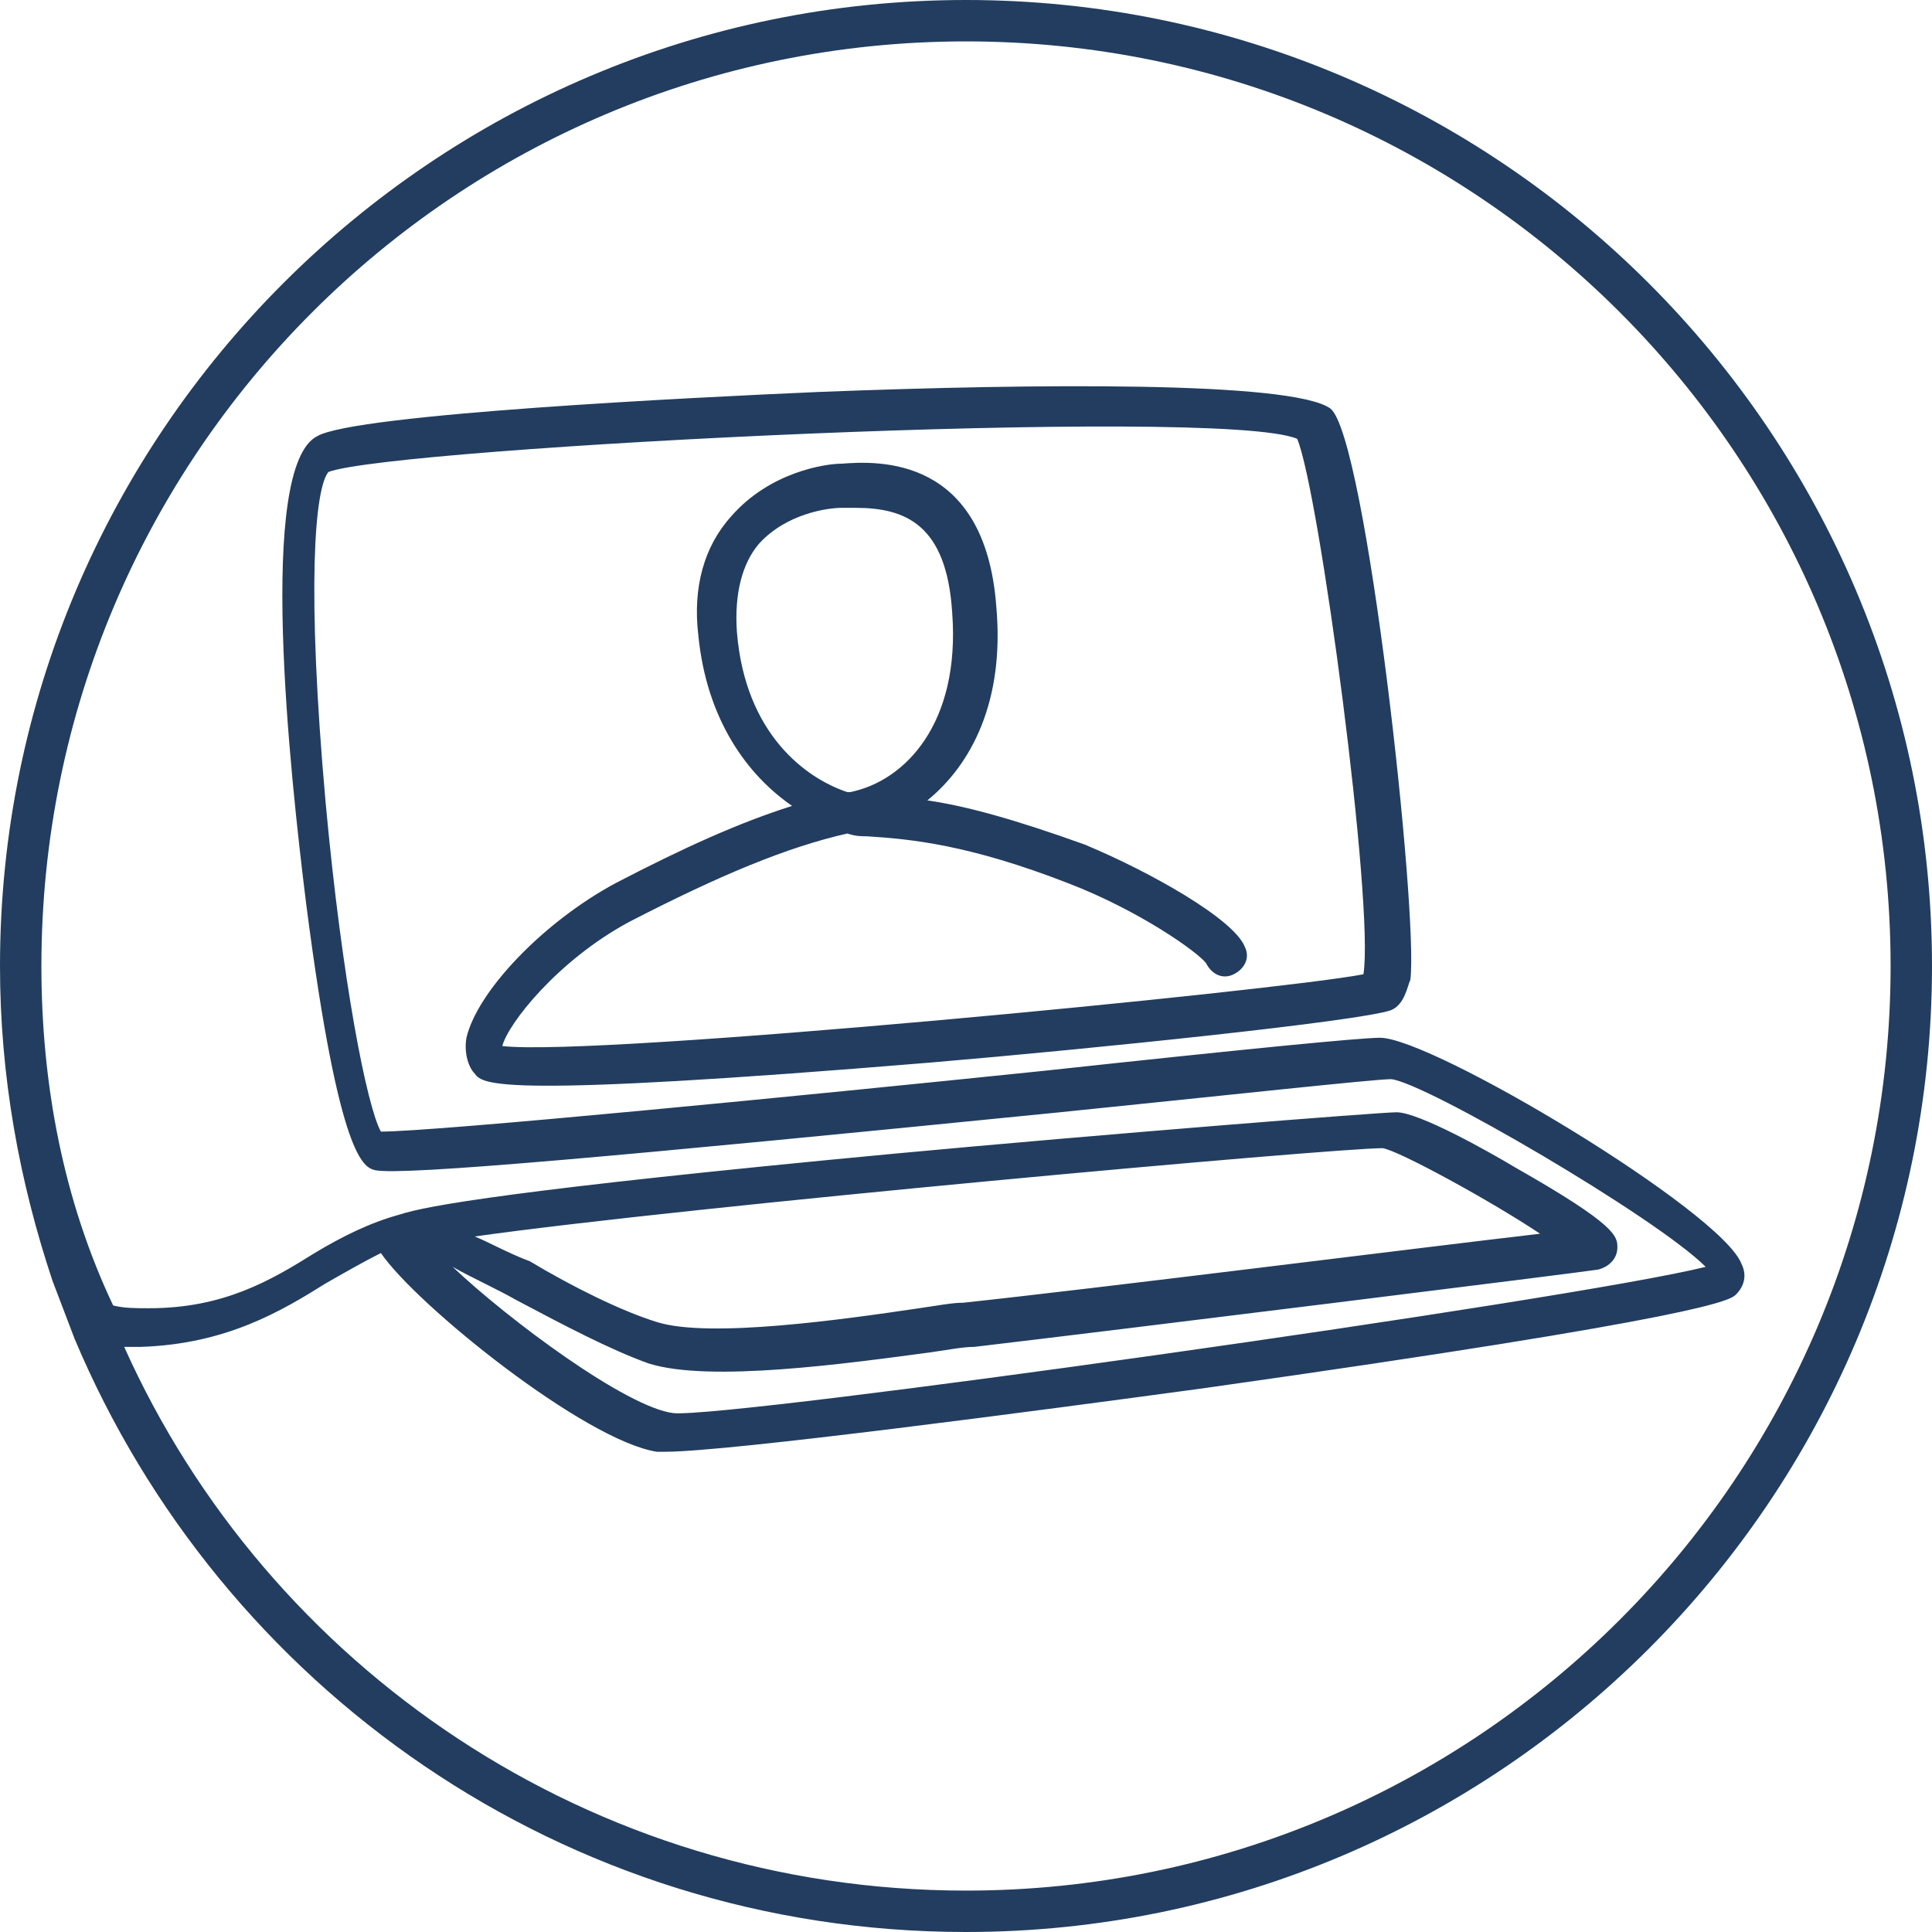 <?xml version="1.0" encoding="utf-8"?>
<svg version="1.1" xmlns="http://www.w3.org/2000/svg" xmlns:xlink="http://www.w3.org/1999/xlink" viewBox="0 0 70 70" width="70px" height="70px" xml:space="preserve">
<path fill="#223D5F" d="M2.7,48.5C8,61.1,20.4,70,35,70c19.3,0,35-15.7,35-35C70,15.7,54.3,0,35,0S0,15.7,0,35c0,4,0.7,7.8,1.9,11.4
L2.7,48.5z M35,68.5c-13.6,0-25.3-8.1-30.5-19.7c0.2,0,0.4,0,0.6,0c3.1-0.1,5.1-1.3,6.7-2.3c0.7-0.4,1.4-0.8,2-1.1
c1.3,1.9,7.4,6.8,10,7.2c0.1,0,0.2,0,0.3,0c2.3,0,13.6-1.5,19.5-2.3c18.4-2.6,19.1-3.2,19.3-3.4c0.3-0.3,0.4-0.7,0.2-1.1
c-0.7-1.9-11.2-8.2-13.1-8.2c-0.7,0-4.8,0.4-12.2,1.2C29.1,39.7,15.8,41,13.8,41c-0.5-0.9-1.4-5.4-2-11.9c-0.7-7.8-0.4-11.4,0.1-12
c2.4-0.9,32.3-2.4,35.1-1.2c0.8,1.9,2.8,16.9,2.4,19.4c-3.1,0.6-27.8,3-31.2,2.6c0.2-0.8,2-3.1,4.6-4.5c3.3-1.7,5.7-2.7,7.9-3.2
c0.3,0.1,0.5,0.1,0.7,0.1c1.6,0.1,3.7,0.3,7.3,1.7c2.6,1,4.7,2.5,5,2.9c0.2,0.4,0.6,0.6,1,0.4c0.4-0.2,0.6-0.6,0.4-1
c-0.4-1-3.4-2.7-5.8-3.7c-2.5-0.9-4.3-1.4-5.7-1.6c1.6-1.3,2.8-3.6,2.5-7c-0.4-5.5-4.3-5.3-5.6-5.2c-0.6,0-2.6,0.3-4,1.9
c-1,1.1-1.4,2.6-1.2,4.3c0.3,3.1,1.8,5.1,3.4,6.2c-1.9,0.6-3.9,1.5-6.4,2.8c-2.6,1.4-5,3.9-5.4,5.6c-0.1,0.6,0.1,1.1,0.3,1.3
c0.3,0.4,0.8,0.9,16.5-0.4c5.9-0.5,15.6-1.5,16.7-1.9c0.5-0.2,0.6-0.9,0.7-1.1c0.3-2.4-1.6-19.7-2.9-20.7c-1.4-1-10.8-0.9-18.5-0.6
c-4.6,0.2-16.8,0.8-18.2,1.6c-2.2,1.1-1,12.2-0.4,17c1.2,9.3,2.1,9.5,2.5,9.6c1,0.2,8.8-0.5,24.8-2.1c5.9-0.6,11.4-1.2,12-1.2
c1.2,0.1,9.6,5,11.4,6.8c-4.8,1.2-35.4,5.5-37.4,5.3c-1.7-0.2-6-3.4-8-5.3c0.7,0.4,1.6,0.8,2.3,1.2c1.7,0.9,3.4,1.8,4.8,2.3
c2.2,0.7,7.2,0,10.2-0.4c0.7-0.1,1.2-0.2,1.6-0.2c5.1-0.6,22-2.7,22.6-2.8c0.4-0.1,0.7-0.4,0.7-0.8c0-0.4,0-0.8-3.7-2.9
c-1-0.6-3.5-2-4.3-2c-0.6,0-10.7,0.8-18.2,1.5c-13.8,1.3-17,1.9-17.9,2.2c-1.1,0.3-2.1,0.8-3.1,1.4c-1.6,1-3.3,2-6,2
c-0.5,0-0.9,0-1.3-0.1C2.3,43.5,1.5,39.3,1.5,35c0-18.5,15-33.5,33.5-33.5s33.5,15,33.5,33.5C68.5,53.5,53.5,68.5,35,68.5z
 M26.7,22.9c-0.1-1.4,0.2-2.5,0.8-3.2c1-1.1,2.5-1.3,3-1.3c0.2,0,0.3,0,0.5,0c1.8,0,3.3,0.6,3.5,3.8c0.3,4-1.7,6.1-3.7,6.5
c0,0,0,0-0.1,0C29.2,28.2,27,26.6,26.7,22.9z M17.2,44.8c7.8-1.1,31.1-3.2,32.9-3.2c0,0,0,0,0,0c0.6,0.1,3.9,1.9,5.7,3.1
c-4.3,0.5-16.2,2-20.9,2.5c-0.4,0-0.9,0.1-1.6,0.2c-2.7,0.4-7.6,1.1-9.5,0.5c-1.3-0.4-3.1-1.3-4.6-2.2C18.4,45.4,17.7,45,17.2,44.8z"/>
</svg>
